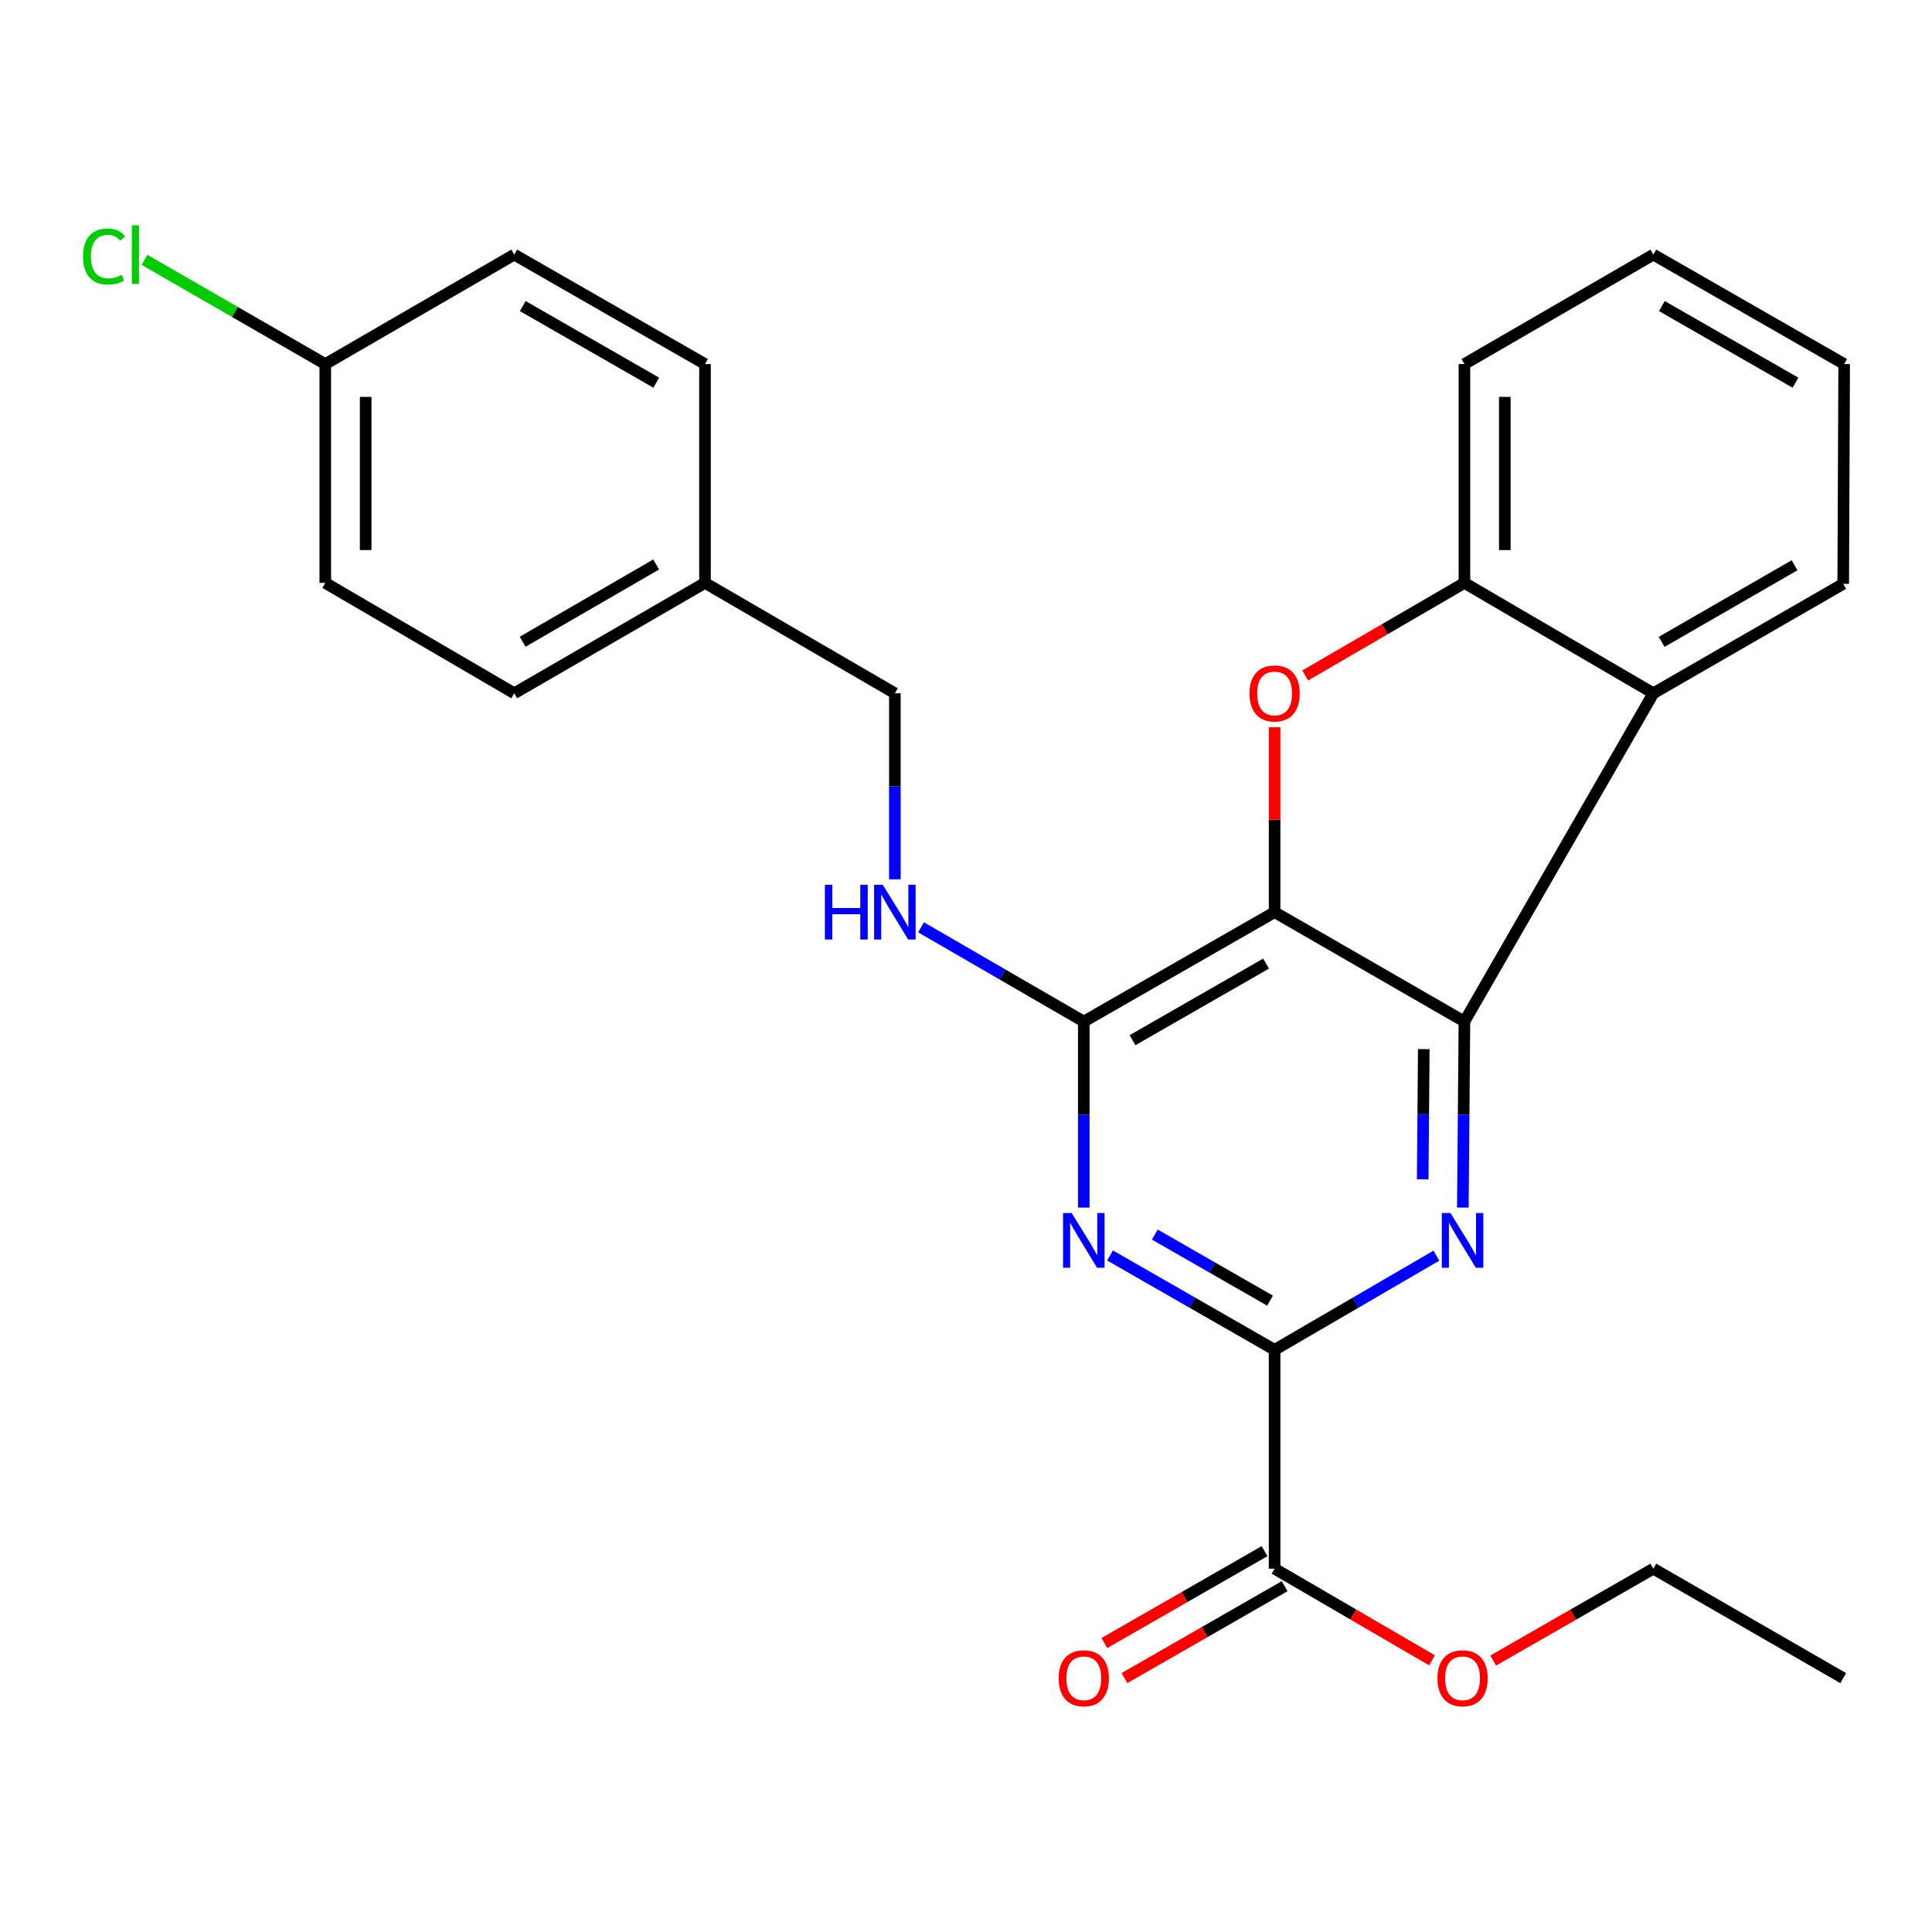 <?xml version='1.0' encoding='iso-8859-1'?>
<svg version='1.1' baseProfile='full'
              xmlns='http://www.w3.org/2000/svg'
                      xmlns:rdkit='http://www.rdkit.org/xml'
                      xmlns:xlink='http://www.w3.org/1999/xlink'
                  xml:space='preserve'
width='1000px' height='1000px' viewBox='0 0 1000 1000'>
<!-- END OF HEADER -->
<rect style='opacity:1.0;fill:#FFFFFF;stroke:none' width='1000' height='1000' x='0' y='0'> </rect>
<path class='bond-0' d='M 659.731,472.125 L 757.983,528.756' style='fill:none;fill-rule:evenodd;stroke:#000000;stroke-width:6px;stroke-linecap:butt;stroke-linejoin:miter;stroke-opacity:1' />
<path class='bond-3' d='M 659.731,472.125 L 659.731,424.28' style='fill:none;fill-rule:evenodd;stroke:#000000;stroke-width:6px;stroke-linecap:butt;stroke-linejoin:miter;stroke-opacity:1' />
<path class='bond-3' d='M 659.731,424.28 L 659.731,376.434' style='fill:none;fill-rule:evenodd;stroke:#FF0000;stroke-width:6px;stroke-linecap:butt;stroke-linejoin:miter;stroke-opacity:1' />
<path class='bond-5' d='M 659.731,472.125 L 560.968,528.756' style='fill:none;fill-rule:evenodd;stroke:#000000;stroke-width:6px;stroke-linecap:butt;stroke-linejoin:miter;stroke-opacity:1' />
<path class='bond-5' d='M 655.318,498.759 L 586.184,538.4' style='fill:none;fill-rule:evenodd;stroke:#000000;stroke-width:6px;stroke-linecap:butt;stroke-linejoin:miter;stroke-opacity:1' />
<path class='bond-1' d='M 757.983,528.756 L 757.574,576.901' style='fill:none;fill-rule:evenodd;stroke:#000000;stroke-width:6px;stroke-linecap:butt;stroke-linejoin:miter;stroke-opacity:1' />
<path class='bond-1' d='M 757.574,576.901 L 757.164,625.047' style='fill:none;fill-rule:evenodd;stroke:#0000FF;stroke-width:6px;stroke-linecap:butt;stroke-linejoin:miter;stroke-opacity:1' />
<path class='bond-1' d='M 736.952,543.021 L 736.665,576.723' style='fill:none;fill-rule:evenodd;stroke:#000000;stroke-width:6px;stroke-linecap:butt;stroke-linejoin:miter;stroke-opacity:1' />
<path class='bond-1' d='M 736.665,576.723 L 736.378,610.425' style='fill:none;fill-rule:evenodd;stroke:#0000FF;stroke-width:6px;stroke-linecap:butt;stroke-linejoin:miter;stroke-opacity:1' />
<path class='bond-6' d='M 757.983,528.756 L 855.771,358.842' style='fill:none;fill-rule:evenodd;stroke:#000000;stroke-width:6px;stroke-linecap:butt;stroke-linejoin:miter;stroke-opacity:1' />
<path class='bond-27' d='M 743.465,649.929 L 701.598,674.299' style='fill:none;fill-rule:evenodd;stroke:#0000FF;stroke-width:6px;stroke-linecap:butt;stroke-linejoin:miter;stroke-opacity:1' />
<path class='bond-27' d='M 701.598,674.299 L 659.731,698.67' style='fill:none;fill-rule:evenodd;stroke:#000000;stroke-width:6px;stroke-linecap:butt;stroke-linejoin:miter;stroke-opacity:1' />
<path class='bond-2' d='M 560.968,625.047 L 560.968,576.901' style='fill:none;fill-rule:evenodd;stroke:#0000FF;stroke-width:6px;stroke-linecap:butt;stroke-linejoin:miter;stroke-opacity:1' />
<path class='bond-2' d='M 560.968,576.901 L 560.968,528.756' style='fill:none;fill-rule:evenodd;stroke:#000000;stroke-width:6px;stroke-linecap:butt;stroke-linejoin:miter;stroke-opacity:1' />
<path class='bond-4' d='M 574.554,649.83 L 617.143,674.25' style='fill:none;fill-rule:evenodd;stroke:#0000FF;stroke-width:6px;stroke-linecap:butt;stroke-linejoin:miter;stroke-opacity:1' />
<path class='bond-4' d='M 617.143,674.25 L 659.731,698.67' style='fill:none;fill-rule:evenodd;stroke:#000000;stroke-width:6px;stroke-linecap:butt;stroke-linejoin:miter;stroke-opacity:1' />
<path class='bond-4' d='M 597.732,639.016 L 627.544,656.11' style='fill:none;fill-rule:evenodd;stroke:#0000FF;stroke-width:6px;stroke-linecap:butt;stroke-linejoin:miter;stroke-opacity:1' />
<path class='bond-4' d='M 627.544,656.11 L 657.356,673.204' style='fill:none;fill-rule:evenodd;stroke:#000000;stroke-width:6px;stroke-linecap:butt;stroke-linejoin:miter;stroke-opacity:1' />
<path class='bond-7' d='M 675.573,349.631 L 716.778,325.671' style='fill:none;fill-rule:evenodd;stroke:#FF0000;stroke-width:6px;stroke-linecap:butt;stroke-linejoin:miter;stroke-opacity:1' />
<path class='bond-7' d='M 716.778,325.671 L 757.983,301.712' style='fill:none;fill-rule:evenodd;stroke:#000000;stroke-width:6px;stroke-linecap:butt;stroke-linejoin:miter;stroke-opacity:1' />
<path class='bond-8' d='M 659.731,698.67 L 659.731,811.942' style='fill:none;fill-rule:evenodd;stroke:#000000;stroke-width:6px;stroke-linecap:butt;stroke-linejoin:miter;stroke-opacity:1' />
<path class='bond-9' d='M 560.968,528.756 L 518.857,504.368' style='fill:none;fill-rule:evenodd;stroke:#000000;stroke-width:6px;stroke-linecap:butt;stroke-linejoin:miter;stroke-opacity:1' />
<path class='bond-9' d='M 518.857,504.368 L 476.746,479.981' style='fill:none;fill-rule:evenodd;stroke:#0000FF;stroke-width:6px;stroke-linecap:butt;stroke-linejoin:miter;stroke-opacity:1' />
<path class='bond-16' d='M 855.771,358.842 L 954.046,302.2' style='fill:none;fill-rule:evenodd;stroke:#000000;stroke-width:6px;stroke-linecap:butt;stroke-linejoin:miter;stroke-opacity:1' />
<path class='bond-16' d='M 860.071,332.229 L 928.863,292.58' style='fill:none;fill-rule:evenodd;stroke:#000000;stroke-width:6px;stroke-linecap:butt;stroke-linejoin:miter;stroke-opacity:1' />
<path class='bond-26' d='M 855.771,358.842 L 757.983,301.712' style='fill:none;fill-rule:evenodd;stroke:#000000;stroke-width:6px;stroke-linecap:butt;stroke-linejoin:miter;stroke-opacity:1' />
<path class='bond-21' d='M 757.983,301.712 L 757.983,188.44' style='fill:none;fill-rule:evenodd;stroke:#000000;stroke-width:6px;stroke-linecap:butt;stroke-linejoin:miter;stroke-opacity:1' />
<path class='bond-21' d='M 778.893,284.721 L 778.893,205.431' style='fill:none;fill-rule:evenodd;stroke:#000000;stroke-width:6px;stroke-linecap:butt;stroke-linejoin:miter;stroke-opacity:1' />
<path class='bond-10' d='M 654.529,802.873 L 613.071,826.655' style='fill:none;fill-rule:evenodd;stroke:#000000;stroke-width:6px;stroke-linecap:butt;stroke-linejoin:miter;stroke-opacity:1' />
<path class='bond-10' d='M 613.071,826.655 L 571.613,850.436' style='fill:none;fill-rule:evenodd;stroke:#FF0000;stroke-width:6px;stroke-linecap:butt;stroke-linejoin:miter;stroke-opacity:1' />
<path class='bond-10' d='M 664.933,821.01 L 623.475,844.792' style='fill:none;fill-rule:evenodd;stroke:#000000;stroke-width:6px;stroke-linecap:butt;stroke-linejoin:miter;stroke-opacity:1' />
<path class='bond-10' d='M 623.475,844.792 L 582.017,868.574' style='fill:none;fill-rule:evenodd;stroke:#FF0000;stroke-width:6px;stroke-linecap:butt;stroke-linejoin:miter;stroke-opacity:1' />
<path class='bond-12' d='M 659.731,811.942 L 700.468,835.664' style='fill:none;fill-rule:evenodd;stroke:#000000;stroke-width:6px;stroke-linecap:butt;stroke-linejoin:miter;stroke-opacity:1' />
<path class='bond-12' d='M 700.468,835.664 L 741.205,859.386' style='fill:none;fill-rule:evenodd;stroke:#FF0000;stroke-width:6px;stroke-linecap:butt;stroke-linejoin:miter;stroke-opacity:1' />
<path class='bond-11' d='M 463.181,455.133 L 463.181,406.988' style='fill:none;fill-rule:evenodd;stroke:#0000FF;stroke-width:6px;stroke-linecap:butt;stroke-linejoin:miter;stroke-opacity:1' />
<path class='bond-11' d='M 463.181,406.988 L 463.181,358.842' style='fill:none;fill-rule:evenodd;stroke:#000000;stroke-width:6px;stroke-linecap:butt;stroke-linejoin:miter;stroke-opacity:1' />
<path class='bond-14' d='M 463.181,358.842 L 364.906,301.712' style='fill:none;fill-rule:evenodd;stroke:#000000;stroke-width:6px;stroke-linecap:butt;stroke-linejoin:miter;stroke-opacity:1' />
<path class='bond-22' d='M 772.865,859.504 L 814.318,835.723' style='fill:none;fill-rule:evenodd;stroke:#FF0000;stroke-width:6px;stroke-linecap:butt;stroke-linejoin:miter;stroke-opacity:1' />
<path class='bond-22' d='M 814.318,835.723 L 855.771,811.942' style='fill:none;fill-rule:evenodd;stroke:#000000;stroke-width:6px;stroke-linecap:butt;stroke-linejoin:miter;stroke-opacity:1' />
<path class='bond-13' d='M 168.367,188.44 L 168.367,301.712' style='fill:none;fill-rule:evenodd;stroke:#000000;stroke-width:6px;stroke-linecap:butt;stroke-linejoin:miter;stroke-opacity:1' />
<path class='bond-13' d='M 189.276,205.431 L 189.276,284.721' style='fill:none;fill-rule:evenodd;stroke:#000000;stroke-width:6px;stroke-linecap:butt;stroke-linejoin:miter;stroke-opacity:1' />
<path class='bond-15' d='M 168.367,188.44 L 121.567,161.461' style='fill:none;fill-rule:evenodd;stroke:#000000;stroke-width:6px;stroke-linecap:butt;stroke-linejoin:miter;stroke-opacity:1' />
<path class='bond-15' d='M 121.567,161.461 L 74.767,134.482' style='fill:none;fill-rule:evenodd;stroke:#00CC00;stroke-width:6px;stroke-linecap:butt;stroke-linejoin:miter;stroke-opacity:1' />
<path class='bond-29' d='M 168.367,188.44 L 266.166,131.786' style='fill:none;fill-rule:evenodd;stroke:#000000;stroke-width:6px;stroke-linecap:butt;stroke-linejoin:miter;stroke-opacity:1' />
<path class='bond-19' d='M 364.906,301.712 L 364.906,188.44' style='fill:none;fill-rule:evenodd;stroke:#000000;stroke-width:6px;stroke-linecap:butt;stroke-linejoin:miter;stroke-opacity:1' />
<path class='bond-20' d='M 364.906,301.712 L 266.166,358.842' style='fill:none;fill-rule:evenodd;stroke:#000000;stroke-width:6px;stroke-linecap:butt;stroke-linejoin:miter;stroke-opacity:1' />
<path class='bond-20' d='M 339.623,292.183 L 270.505,332.174' style='fill:none;fill-rule:evenodd;stroke:#000000;stroke-width:6px;stroke-linecap:butt;stroke-linejoin:miter;stroke-opacity:1' />
<path class='bond-23' d='M 954.046,302.2 L 954.545,188.44' style='fill:none;fill-rule:evenodd;stroke:#000000;stroke-width:6px;stroke-linecap:butt;stroke-linejoin:miter;stroke-opacity:1' />
<path class='bond-17' d='M 266.166,131.786 L 364.906,188.44' style='fill:none;fill-rule:evenodd;stroke:#000000;stroke-width:6px;stroke-linecap:butt;stroke-linejoin:miter;stroke-opacity:1' />
<path class='bond-17' d='M 270.571,158.421 L 339.689,198.078' style='fill:none;fill-rule:evenodd;stroke:#000000;stroke-width:6px;stroke-linecap:butt;stroke-linejoin:miter;stroke-opacity:1' />
<path class='bond-18' d='M 168.367,301.712 L 266.166,358.842' style='fill:none;fill-rule:evenodd;stroke:#000000;stroke-width:6px;stroke-linecap:butt;stroke-linejoin:miter;stroke-opacity:1' />
<path class='bond-24' d='M 757.983,188.44 L 855.771,131.786' style='fill:none;fill-rule:evenodd;stroke:#000000;stroke-width:6px;stroke-linecap:butt;stroke-linejoin:miter;stroke-opacity:1' />
<path class='bond-25' d='M 855.771,811.942 L 954.046,868.595' style='fill:none;fill-rule:evenodd;stroke:#000000;stroke-width:6px;stroke-linecap:butt;stroke-linejoin:miter;stroke-opacity:1' />
<path class='bond-28' d='M 954.545,188.44 L 855.771,131.786' style='fill:none;fill-rule:evenodd;stroke:#000000;stroke-width:6px;stroke-linecap:butt;stroke-linejoin:miter;stroke-opacity:1' />
<path class='bond-28' d='M 929.326,198.08 L 860.184,158.422' style='fill:none;fill-rule:evenodd;stroke:#000000;stroke-width:6px;stroke-linecap:butt;stroke-linejoin:miter;stroke-opacity:1' />
<path  class='atom-2' d='M 750.759 627.879
L 760.039 642.879
Q 760.959 644.359, 762.439 647.039
Q 763.919 649.719, 763.999 649.879
L 763.999 627.879
L 767.759 627.879
L 767.759 656.199
L 763.879 656.199
L 753.919 639.799
Q 752.759 637.879, 751.519 635.679
Q 750.319 633.479, 749.959 632.799
L 749.959 656.199
L 746.279 656.199
L 746.279 627.879
L 750.759 627.879
' fill='#0000FF'/>
<path  class='atom-3' d='M 554.708 627.879
L 563.988 642.879
Q 564.908 644.359, 566.388 647.039
Q 567.868 649.719, 567.948 649.879
L 567.948 627.879
L 571.708 627.879
L 571.708 656.199
L 567.828 656.199
L 557.868 639.799
Q 556.708 637.879, 555.468 635.679
Q 554.268 633.479, 553.908 632.799
L 553.908 656.199
L 550.228 656.199
L 550.228 627.879
L 554.708 627.879
' fill='#0000FF'/>
<path  class='atom-4' d='M 646.731 358.922
Q 646.731 352.122, 650.091 348.322
Q 653.451 344.522, 659.731 344.522
Q 666.011 344.522, 669.371 348.322
Q 672.731 352.122, 672.731 358.922
Q 672.731 365.802, 669.331 369.722
Q 665.931 373.602, 659.731 373.602
Q 653.491 373.602, 650.091 369.722
Q 646.731 365.842, 646.731 358.922
M 659.731 370.402
Q 664.051 370.402, 666.371 367.522
Q 668.731 364.602, 668.731 358.922
Q 668.731 353.362, 666.371 350.562
Q 664.051 347.722, 659.731 347.722
Q 655.411 347.722, 653.051 350.522
Q 650.731 353.322, 650.731 358.922
Q 650.731 364.642, 653.051 367.522
Q 655.411 370.402, 659.731 370.402
' fill='#FF0000'/>
<path  class='atom-10' d='M 426.961 457.965
L 430.801 457.965
L 430.801 470.005
L 445.281 470.005
L 445.281 457.965
L 449.121 457.965
L 449.121 486.285
L 445.281 486.285
L 445.281 473.205
L 430.801 473.205
L 430.801 486.285
L 426.961 486.285
L 426.961 457.965
' fill='#0000FF'/>
<path  class='atom-10' d='M 456.921 457.965
L 466.201 472.965
Q 467.121 474.445, 468.601 477.125
Q 470.081 479.805, 470.161 479.965
L 470.161 457.965
L 473.921 457.965
L 473.921 486.285
L 470.041 486.285
L 460.081 469.885
Q 458.921 467.965, 457.681 465.765
Q 456.481 463.565, 456.121 462.885
L 456.121 486.285
L 452.441 486.285
L 452.441 457.965
L 456.921 457.965
' fill='#0000FF'/>
<path  class='atom-11' d='M 547.968 868.675
Q 547.968 861.875, 551.328 858.075
Q 554.688 854.275, 560.968 854.275
Q 567.248 854.275, 570.608 858.075
Q 573.968 861.875, 573.968 868.675
Q 573.968 875.555, 570.568 879.475
Q 567.168 883.355, 560.968 883.355
Q 554.728 883.355, 551.328 879.475
Q 547.968 875.595, 547.968 868.675
M 560.968 880.155
Q 565.288 880.155, 567.608 877.275
Q 569.968 874.355, 569.968 868.675
Q 569.968 863.115, 567.608 860.315
Q 565.288 857.475, 560.968 857.475
Q 556.648 857.475, 554.288 860.275
Q 551.968 863.075, 551.968 868.675
Q 551.968 874.395, 554.288 877.275
Q 556.648 880.155, 560.968 880.155
' fill='#FF0000'/>
<path  class='atom-13' d='M 744.019 868.675
Q 744.019 861.875, 747.379 858.075
Q 750.739 854.275, 757.019 854.275
Q 763.299 854.275, 766.659 858.075
Q 770.019 861.875, 770.019 868.675
Q 770.019 875.555, 766.619 879.475
Q 763.219 883.355, 757.019 883.355
Q 750.779 883.355, 747.379 879.475
Q 744.019 875.595, 744.019 868.675
M 757.019 880.155
Q 761.339 880.155, 763.659 877.275
Q 766.019 874.355, 766.019 868.675
Q 766.019 863.115, 763.659 860.315
Q 761.339 857.475, 757.019 857.475
Q 752.699 857.475, 750.339 860.275
Q 748.019 863.075, 748.019 868.675
Q 748.019 874.395, 750.339 877.275
Q 752.699 880.155, 757.019 880.155
' fill='#FF0000'/>
<path  class='atom-16' d='M 42.971 132.766
Q 42.971 125.726, 46.251 122.046
Q 49.571 118.326, 55.851 118.326
Q 61.691 118.326, 64.811 122.446
L 62.171 124.606
Q 59.891 121.606, 55.851 121.606
Q 51.571 121.606, 49.291 124.486
Q 47.051 127.326, 47.051 132.766
Q 47.051 138.366, 49.371 141.246
Q 51.731 144.126, 56.291 144.126
Q 59.411 144.126, 63.051 142.246
L 64.171 145.246
Q 62.691 146.206, 60.451 146.766
Q 58.211 147.326, 55.731 147.326
Q 49.571 147.326, 46.251 143.566
Q 42.971 139.806, 42.971 132.766
' fill='#00CC00'/>
<path  class='atom-16' d='M 68.251 116.606
L 71.931 116.606
L 71.931 146.966
L 68.251 146.966
L 68.251 116.606
' fill='#00CC00'/>
</svg>
